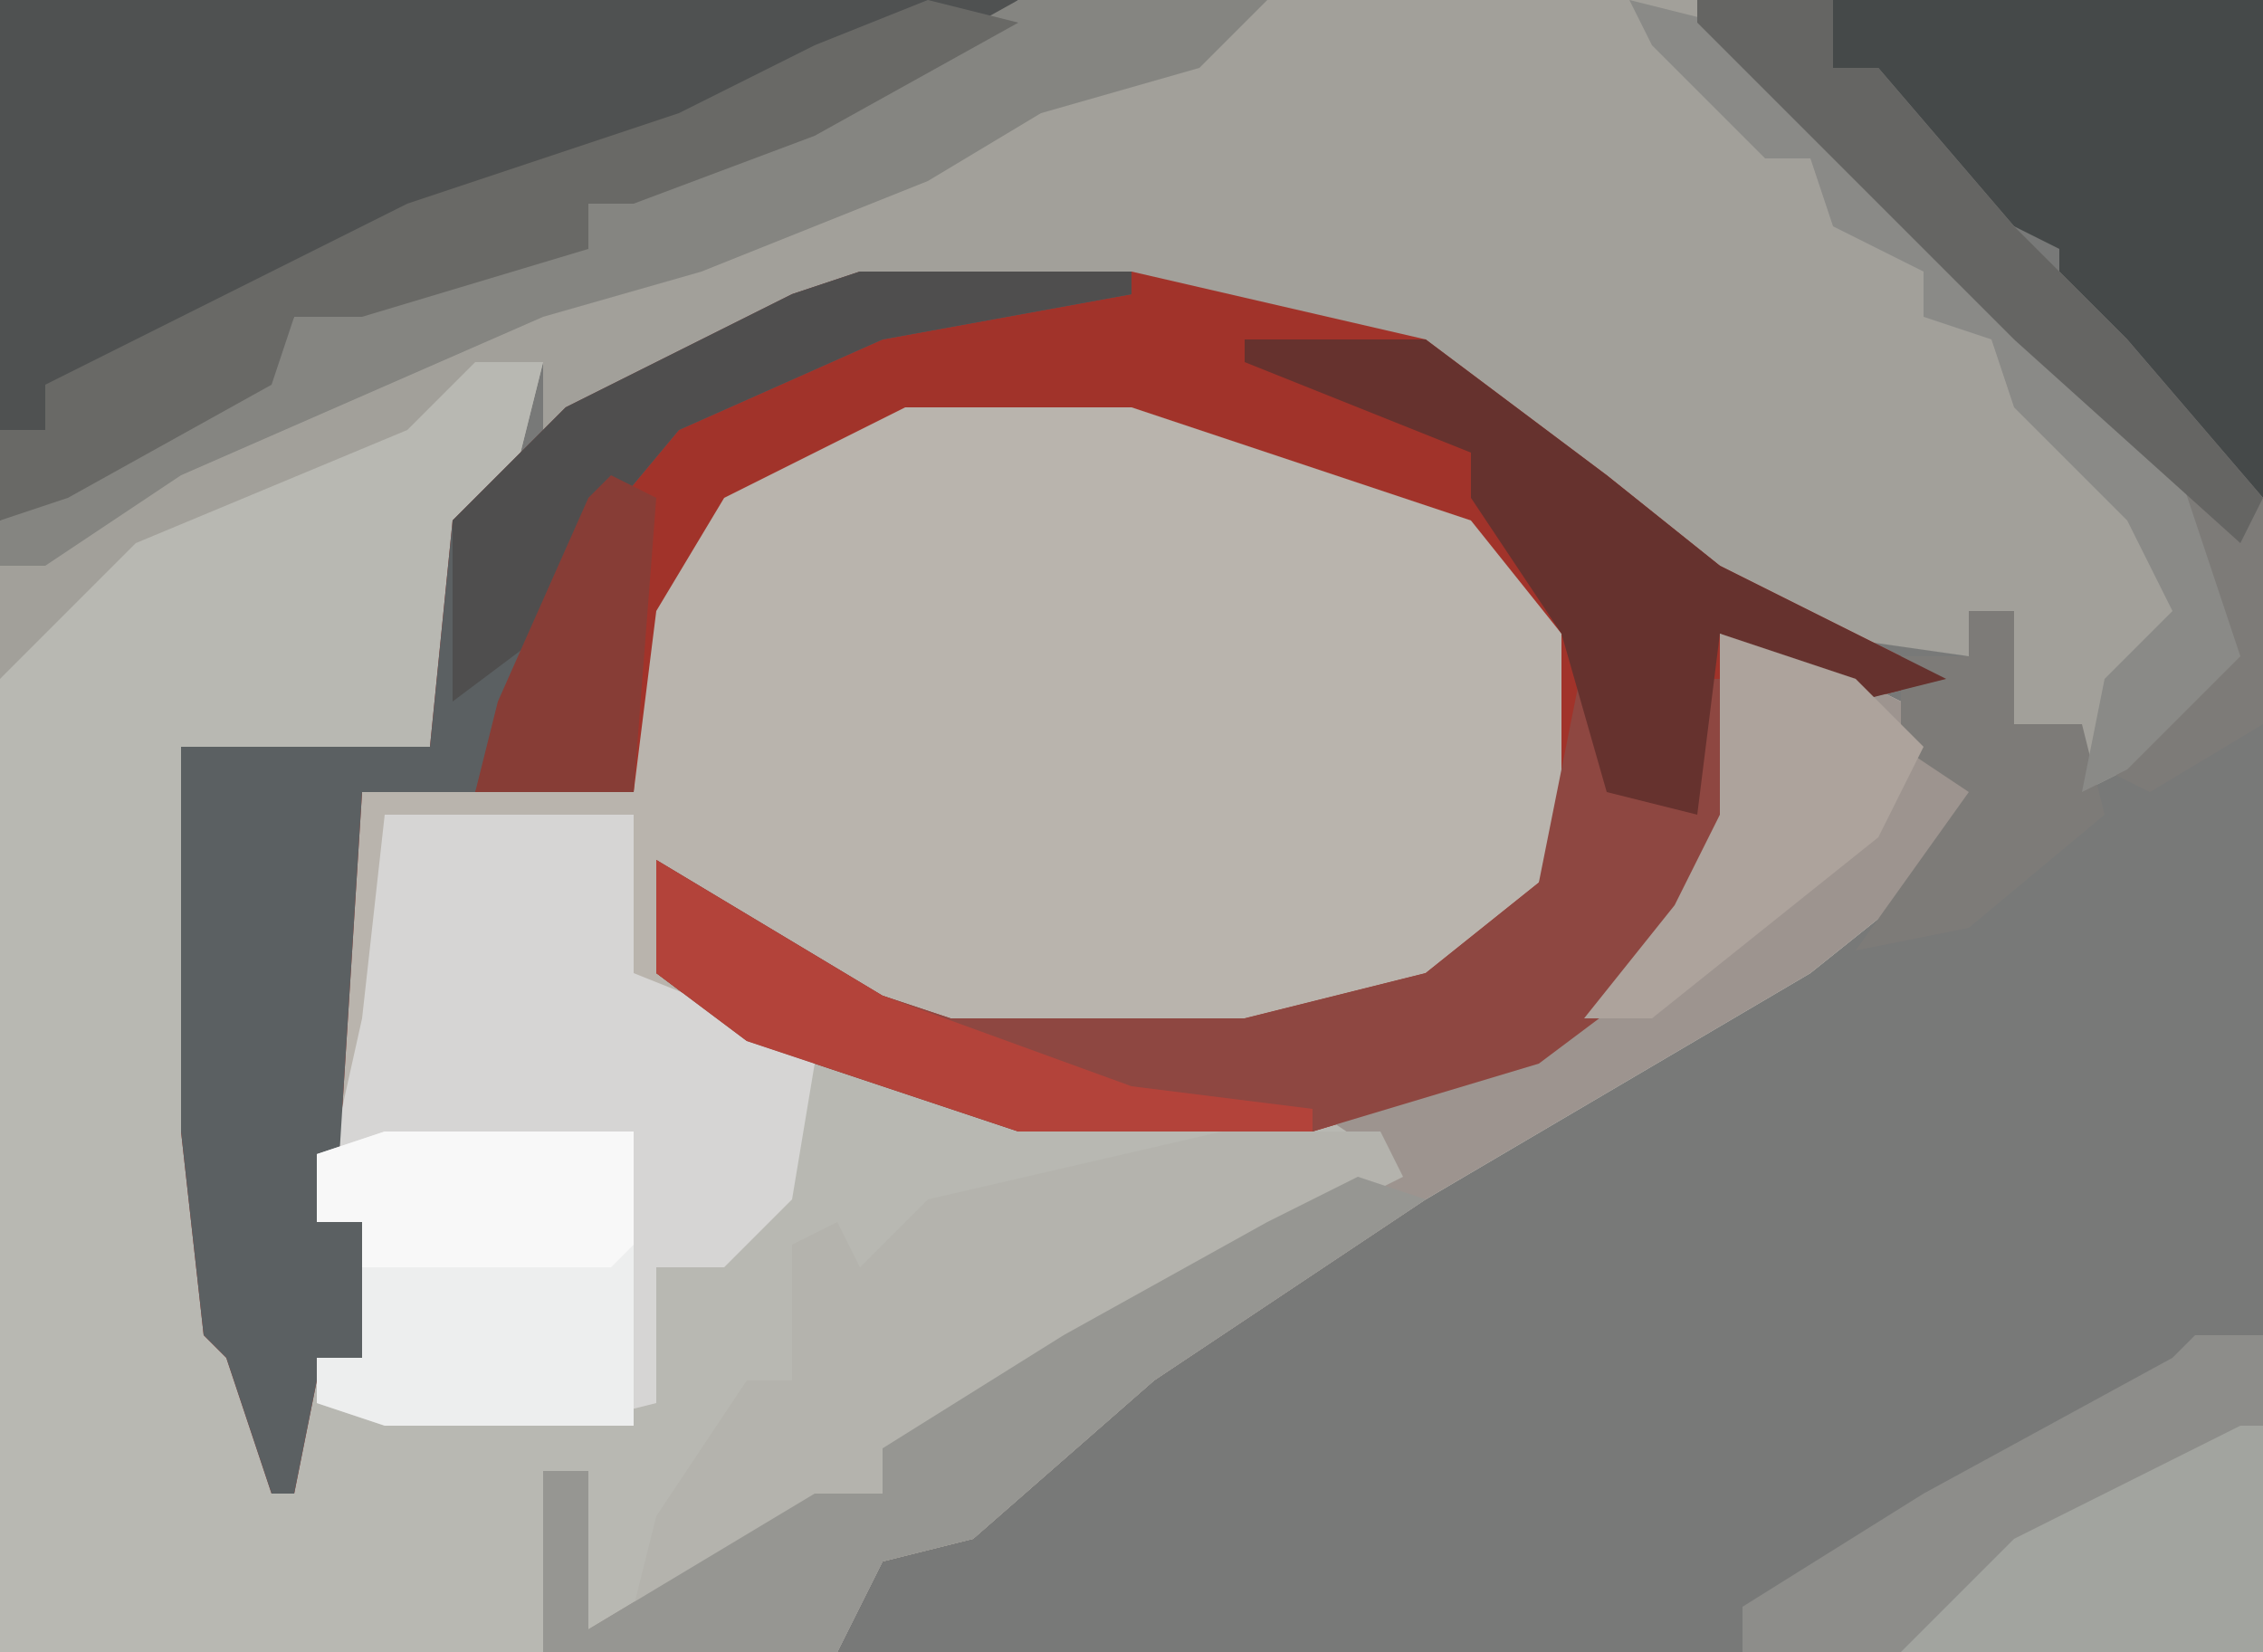 <?xml version="1.0" encoding="UTF-8"?>
<svg version="1.1" xmlns="http://www.w3.org/2000/svg" width="100" height="73">
<path d="M0,0 L100,0 L100,73 L0,73 Z " fill="#787978" transform="translate(0,0)"/>
<path d="M0,0 Z M-1,1 Z M-4,2 L-1,2 L-2,6 L-4,9 L-6,19 L-17,19 L-15,45 L-12,47 L-9,46 L-9,40 L-11,40 L-10,26 L-9,21 L3,21 L3,13 L6,8 L12,4 L15,3 L25,3 L40,8 L45,14 L45,23 L41,28 L36,31 L30,32 L17,32 L7,27 L5,25 L5,29 L13,33 L20,35 L33,35 L45,31 L49,26 L51,22 L51,14 L57,16 L59,17 L59,19 L65,21 L60,25 L55,29 L38,39 L26,47 L18,54 L14,55 L12,59 L-25,59 L-25,16 L-19,10 L-7,5 Z M16,52 Z " fill="#B9B4AD" transform="translate(25,14)"/>
<path d="M0,0 L75,0 L84,9 L89,14 L96,20 L99,29 L94,34 L92,35 L92,32 L89,32 L89,27 L87,27 L87,29 L80,28 L72,23 L66,18 L59,15 L50,13 L38,13 L26,18 L24,19 L24,16 L19,19 L9,24 L4,27 L0,30 Z M25,14 Z M24,15 Z " fill="#A2A09A" transform="translate(0,0)"/>
<path d="M0,0 Z M-1,1 Z M-4,2 L-1,2 L-2,6 L-4,9 L-6,19 L-17,19 L-15,45 L-11,47 L-2,48 L3,48 L4,42 L9,39 L11,33 L20,35 L33,35 L45,31 L49,26 L51,22 L51,14 L57,16 L59,17 L59,19 L65,21 L60,25 L55,29 L38,39 L26,47 L18,54 L14,55 L12,59 L-25,59 L-25,16 L-19,10 L-7,5 Z M16,52 Z " fill="#B8B8B2" transform="translate(25,14)"/>
<path d="M0,0 L12,0 L25,3 L33,9 L38,13 L48,18 L44,19 L38,16 L39,18 L39,24 L34,32 L30,35 L20,38 L7,38 L-5,34 L-9,31 L-9,26 L1,32 L4,33 L17,33 L25,31 L30,27 L31,25 L31,16 L27,11 L12,6 L2,6 L-6,10 L-9,15 L-10,23 L-22,23 L-23,39 L-24,42 L-22,42 L-22,48 L-24,49 L-25,54 L-26,54 L-28,48 L-29,47 L-30,38 L-30,21 L-19,21 L-18,11 L-13,6 L-3,1 Z " fill="#A1332A" transform="translate(38,12)"/>
<path d="M0,0 L45,0 L41,3 L35,7 L26,9 L26,11 L16,14 L13,14 L12,17 L3,22 L0,23 Z " fill="#4F5151" transform="translate(0,0)"/>
<path d="M0,0 L11,0 L11,7 L16,9 L19,11 L18,17 L15,20 L12,20 L12,26 L8,27 L0,27 L-3,26 L-3,24 L-1,24 L-1,18 L-3,18 L-1,9 Z " fill="#D6D5D4" transform="translate(17,36)"/>
<path d="M0,0 L6,2 L8,3 L8,5 L14,7 L9,11 L4,15 L-13,25 L-25,33 L-33,40 L-37,41 L-39,45 L-52,45 L-52,37 L-50,37 L-50,44 L-40,38 L-37,38 L-37,36 L-29,31 L-20,26 L-15,23 L-18,21 L-6,17 L-2,12 L0,8 Z M-35,38 Z " fill="#9D948F" transform="translate(76,28)"/>
<path d="M0,0 L12,0 L12,1 L1,3 L-8,7 L-13,13 L-17,23 L-22,23 L-23,39 L-24,42 L-22,42 L-22,48 L-24,49 L-25,54 L-26,54 L-28,48 L-29,47 L-30,38 L-30,21 L-19,21 L-18,11 L-13,6 L-3,1 Z " fill="#5B6062" transform="translate(38,12)"/>
<path d="M0,0 L1,0 L1,6 L3,6 L3,1 L7,1 L7,7 L2,15 L-2,18 L-12,21 L-25,21 L-37,17 L-41,14 L-41,9 L-31,15 L-28,16 L-15,16 L-7,14 L-2,10 Z " fill="#8E4741" transform="translate(70,29)"/>
<path d="M0,0 L19,0 L19,22 L13,17 L10,13 L10,11 L6,9 L2,5 L2,3 L0,3 Z " fill="#454949" transform="translate(81,0)"/>
<path d="M0,0 L7,0 L8,2 L0,6 L-7,10 L-13,14 L-15,14 L-15,16 L-26,21 L-25,17 L-21,11 L-19,11 L-19,5 L-17,4 L-16,6 L-13,3 Z " fill="#B4B3AD" transform="translate(54,50)"/>
<path d="M0,0 L3,0 L3,14 L-20,14 L-20,12 L-12,7 L-1,1 Z " fill="#8D8D8A" transform="translate(97,59)"/>
<path d="M0,0 L11,0 L8,3 L1,5 L-4,8 L-14,12 L-21,14 L-37,21 L-43,25 L-45,25 L-45,23 L-38,19 L-33,16 L-32,14 L-23,11 L-19,11 L-19,9 L-9,5 Z " fill="#858581" transform="translate(45,0)"/>
<path d="M0,0 L6,0 L6,3 L8,3 L14,10 L19,15 L25,22 L25,32 L20,35 L18,34 L23,29 L20,20 L13,14 L8,9 L0,1 Z M12,27 L14,27 L14,32 L17,32 L18,36 L12,41 L7,42 L12,35 L9,33 L9,29 L12,29 Z " fill="#7D7B78" transform="translate(75,0)"/>
<path d="M0,0 L11,0 L11,10 L11,13 L0,13 L-3,12 L-3,10 L-1,10 L-1,4 L-3,4 L-3,1 Z " fill="#EDEEEE" transform="translate(17,50)"/>
<path d="M0,0 L3,1 L-9,9 L-17,16 L-21,17 L-23,21 L-36,21 L-36,13 L-34,13 L-34,20 L-24,14 L-21,14 L-21,12 L-13,7 L-4,2 Z M-19,14 Z " fill="#969692" transform="translate(60,52)"/>
<path d="M0,0 L4,1 L-5,6 L-13,9 L-15,9 L-15,11 L-25,14 L-28,14 L-29,17 L-38,22 L-41,23 L-41,19 L-39,19 L-39,17 L-23,9 L-11,5 L-5,2 Z " fill="#696966" transform="translate(41,0)"/>
<path d="M0,0 L8,0 L16,6 L21,10 L31,15 L27,16 L21,13 L20,21 L16,20 L14,13 L10,7 L10,5 L0,1 Z " fill="#66322E" transform="translate(55,15)"/>
<path d="M0,0 L12,0 L12,1 L1,3 L-8,7 L-13,13 L-14,16 L-18,19 L-18,11 L-13,6 L-3,1 Z " fill="#4F4E4E" transform="translate(38,12)"/>
<path d="M0,0 L4,1 L12,9 L17,14 L24,20 L27,29 L22,34 L20,35 L21,30 L24,27 L22,23 L17,18 L16,15 L13,14 L13,12 L9,10 L8,7 L6,7 L1,2 Z " fill="#8A8A87" transform="translate(72,0)"/>
<path d="M0,0 L1,0 L1,10 L-15,10 L-10,5 Z " fill="#A2A49F" transform="translate(99,63)"/>
<path d="M0,0 L6,0 L6,3 L8,3 L14,10 L19,15 L25,22 L24,24 L14,15 L9,10 L0,1 Z " fill="#656563" transform="translate(75,0)"/>
<path d="M0,0 L6,2 L9,5 L7,9 L-3,17 L-6,17 L-2,12 L0,8 Z " fill="#ADA39C" transform="translate(76,28)"/>
<path d="M0,0 L10,6 L21,10 L29,11 L29,12 L16,12 L4,8 L0,5 Z " fill="#B3433A" transform="translate(29,38)"/>
<path d="M0,0 L11,0 L11,5 L10,6 L-1,6 L-1,4 L-3,4 L-3,1 Z " fill="#F8F8F8" transform="translate(17,50)"/>
<path d="M0,0 L2,1 L1,14 L-6,14 L-5,10 L-1,1 Z " fill="#873D36" transform="translate(27,21)"/>
</svg>
